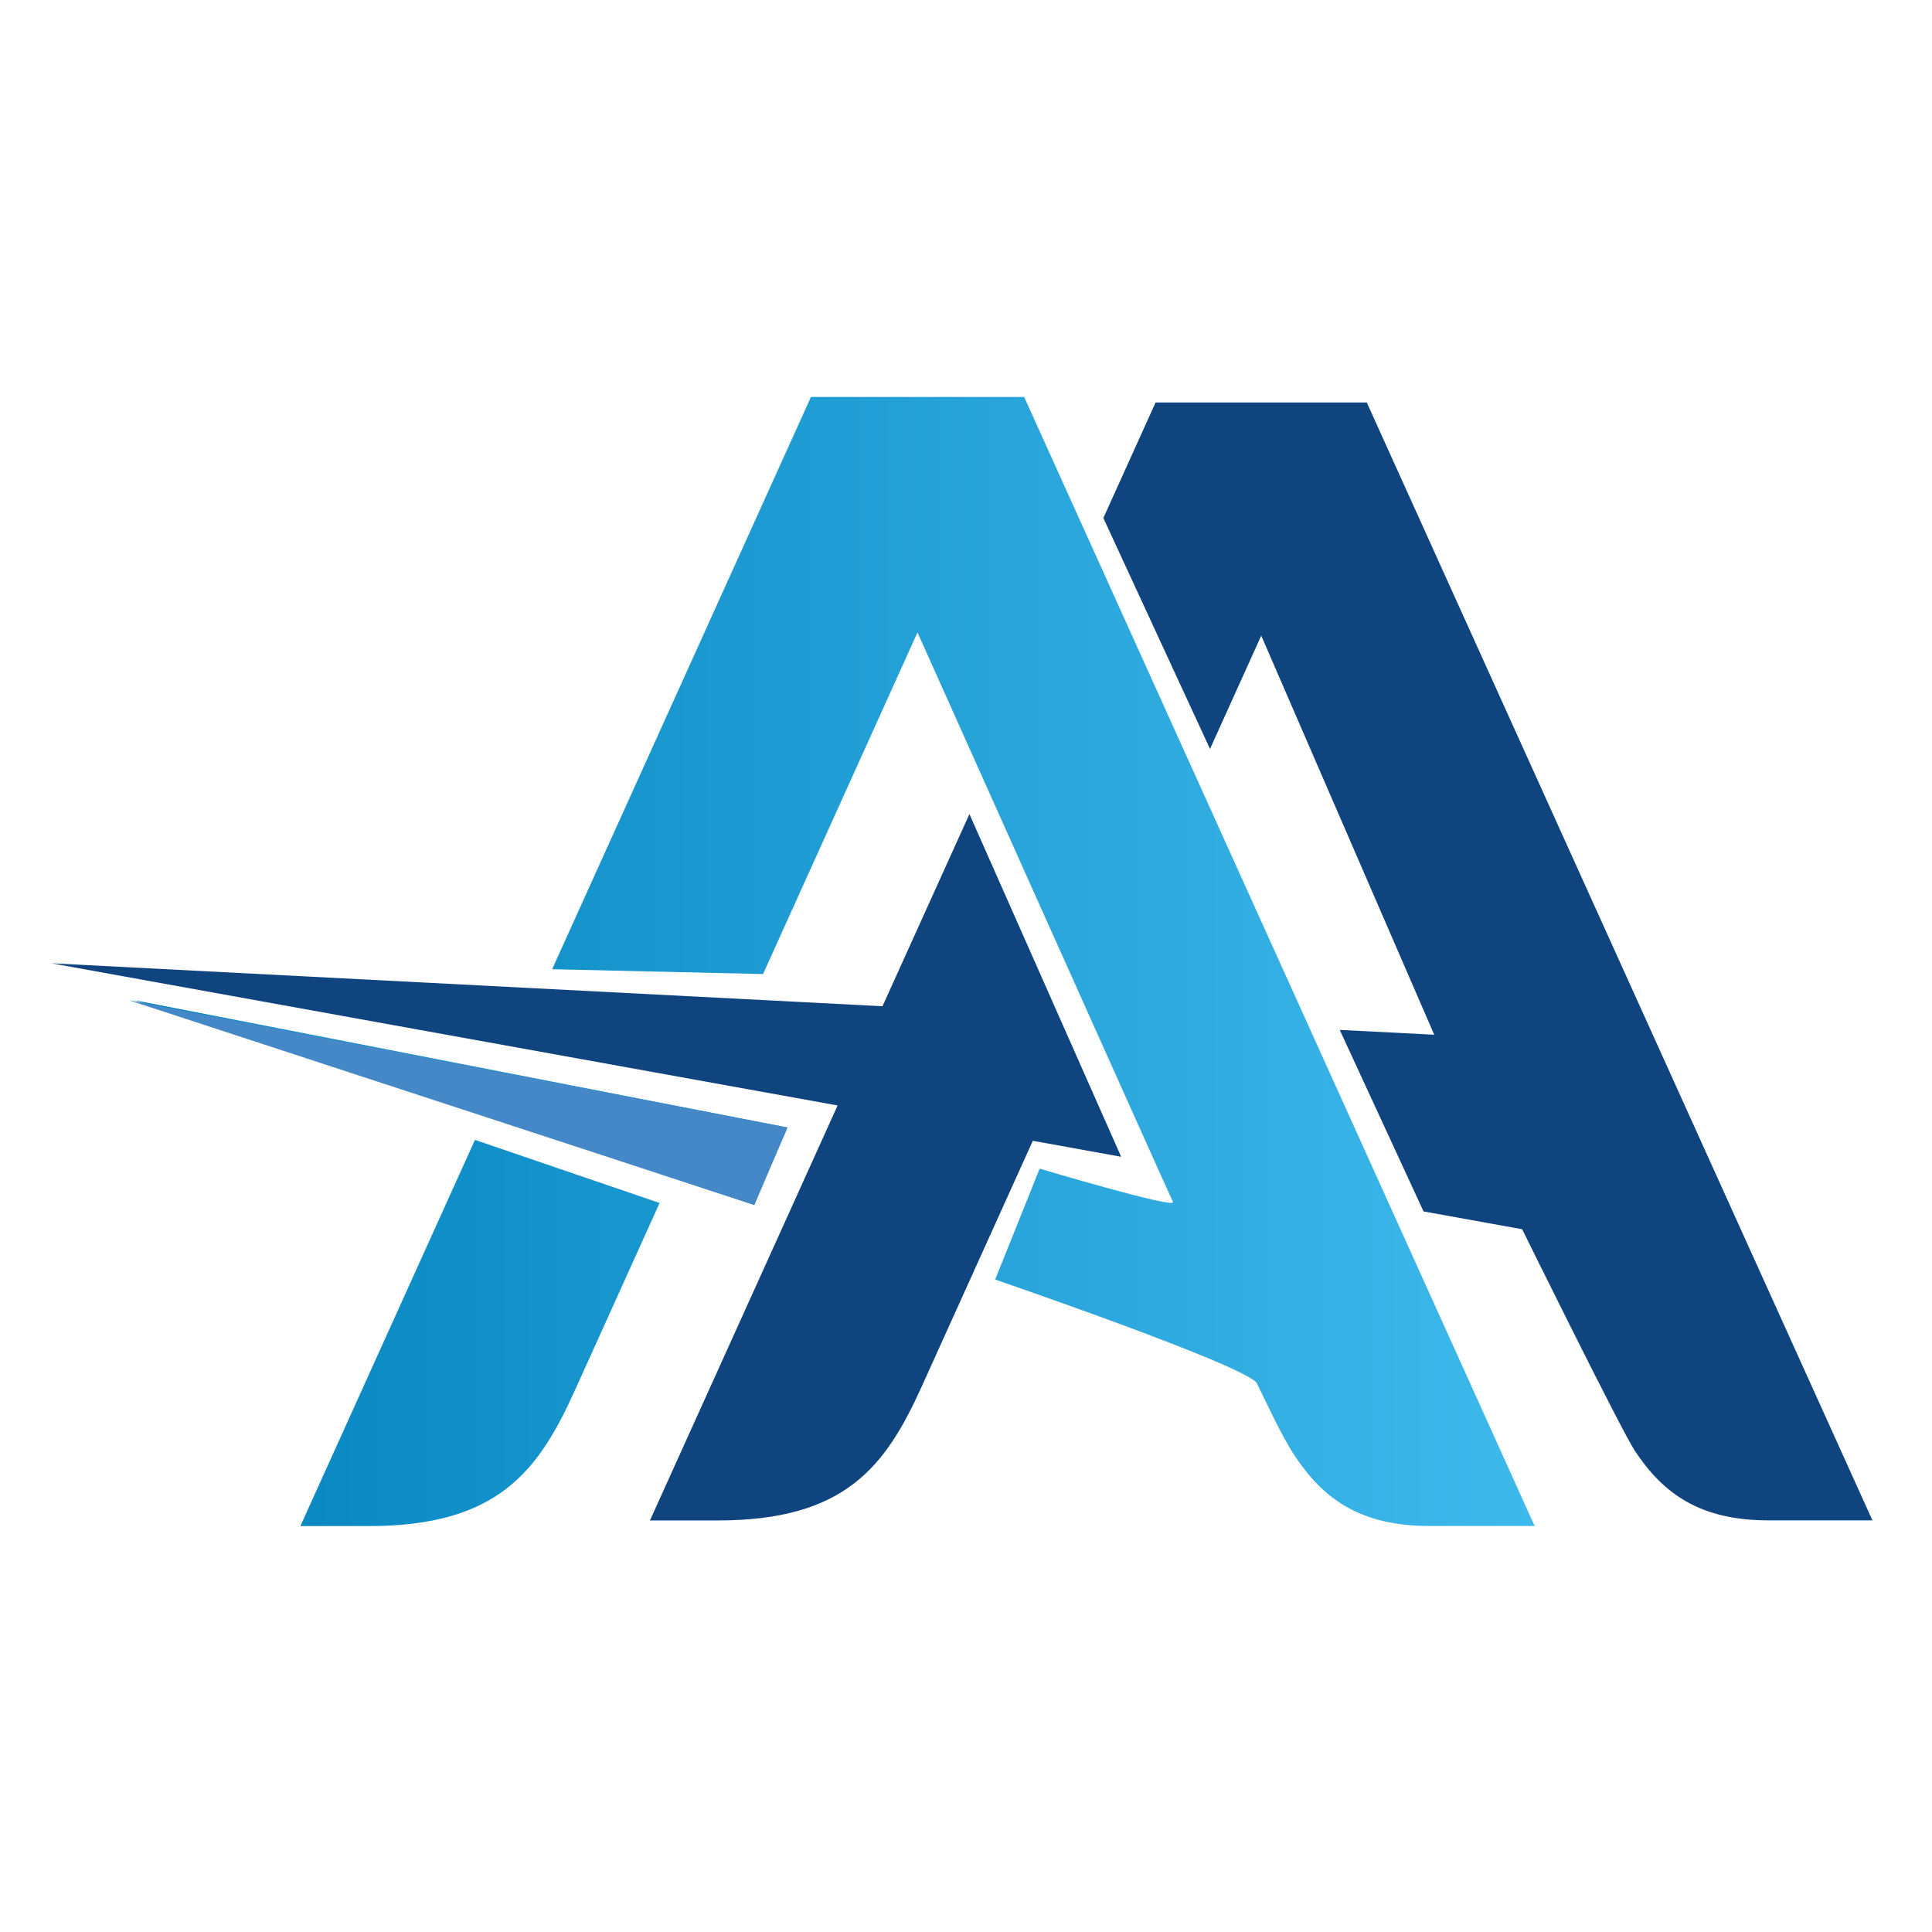 <?xml version="1.0" encoding="UTF-8"?>
<!-- Generator: Adobe Illustrator 28.0.0, SVG Export Plug-In . SVG Version: 6.00 Build 0)  -->
<svg xmlns="http://www.w3.org/2000/svg" xmlns:xlink="http://www.w3.org/1999/xlink" version="1.1" id="katman_1" x="0px" y="0px" viewBox="0 0 192 192" style="enable-background:new 0 0 192 192;" xml:space="preserve">
<style type="text/css">
	.st0{fill-rule:evenodd;clip-rule:evenodd;fill:#10447E;}
	.st1{fill-rule:evenodd;clip-rule:evenodd;fill:url(#SVGID_1_);}
	.st2{fill-rule:evenodd;clip-rule:evenodd;fill:#4588C8;}
</style>
<g id="_Şekil_4">
	<path class="st0" d="M87.7,100l-82.6-4.27l78.14,14.13L64.59,151.1h6.74c12.62,0,16.65-5.3,20.27-13.31   c3.05-6.74,6.96-15.41,11.04-24.42l8.78,1.59L96.34,80.9L87.7,100L87.7,100z M135.83,40h-20.99l-5.19,11.48l10.6,22.95   c3.09-6.84,5.09-11.26,5.09-11.26l17.19,39.66l-9.39-0.48l8.33,18.04l9.8,1.77c0,0,9.86,20.01,11.21,22.04   c2.86,4.3,6.52,6.89,13.26,6.89h10.34L135.83,40z"></path>
</g>
<g id="_Şekil_5">
	
		<linearGradient id="SVGID_1_" gradientUnits="userSpaceOnUse" x1="13.351" y1="96.553" x2="152.507" y2="96.553" gradientTransform="matrix(1 0 0 -1 0 192.11)">
		<stop offset="0" style="stop-color:#0382BD"></stop>
		<stop offset="1" style="stop-color:#3EB9EC"></stop>
	</linearGradient>
	<path class="st1" d="M29.85,151.66h6.8c12.74,0,16.81-5.36,20.46-13.44c2.39-5.3,5.32-11.77,8.44-18.67l-18.35-6.27L29.85,151.66   L29.85,151.66z M74.96,119.75c0,0,2.37-5.64,3.3-7.7L13.35,99.4L74.96,119.75z M101.78,39.45H80.59L54.87,96.32l20.96,0.48   c8.24-18.22,15.35-33.95,15.35-33.95s25.01,55.85,25.39,56.6c0.37,0.75-13.25-3.31-13.25-3.31l-4.42,11.02   c0,0,25.16,8.63,26.01,10.32c0.85,1.69,2.4,5.15,3.77,7.21c2.88,4.34,6.58,6.96,13.39,6.96h10.44L101.78,39.45z"></path>
</g>
<g id="Dikdörtgen_6">
	<polygon class="st2" points="12.8,99.4 74.96,119.75 78.26,112.05  "></polygon>
</g>
</svg>
